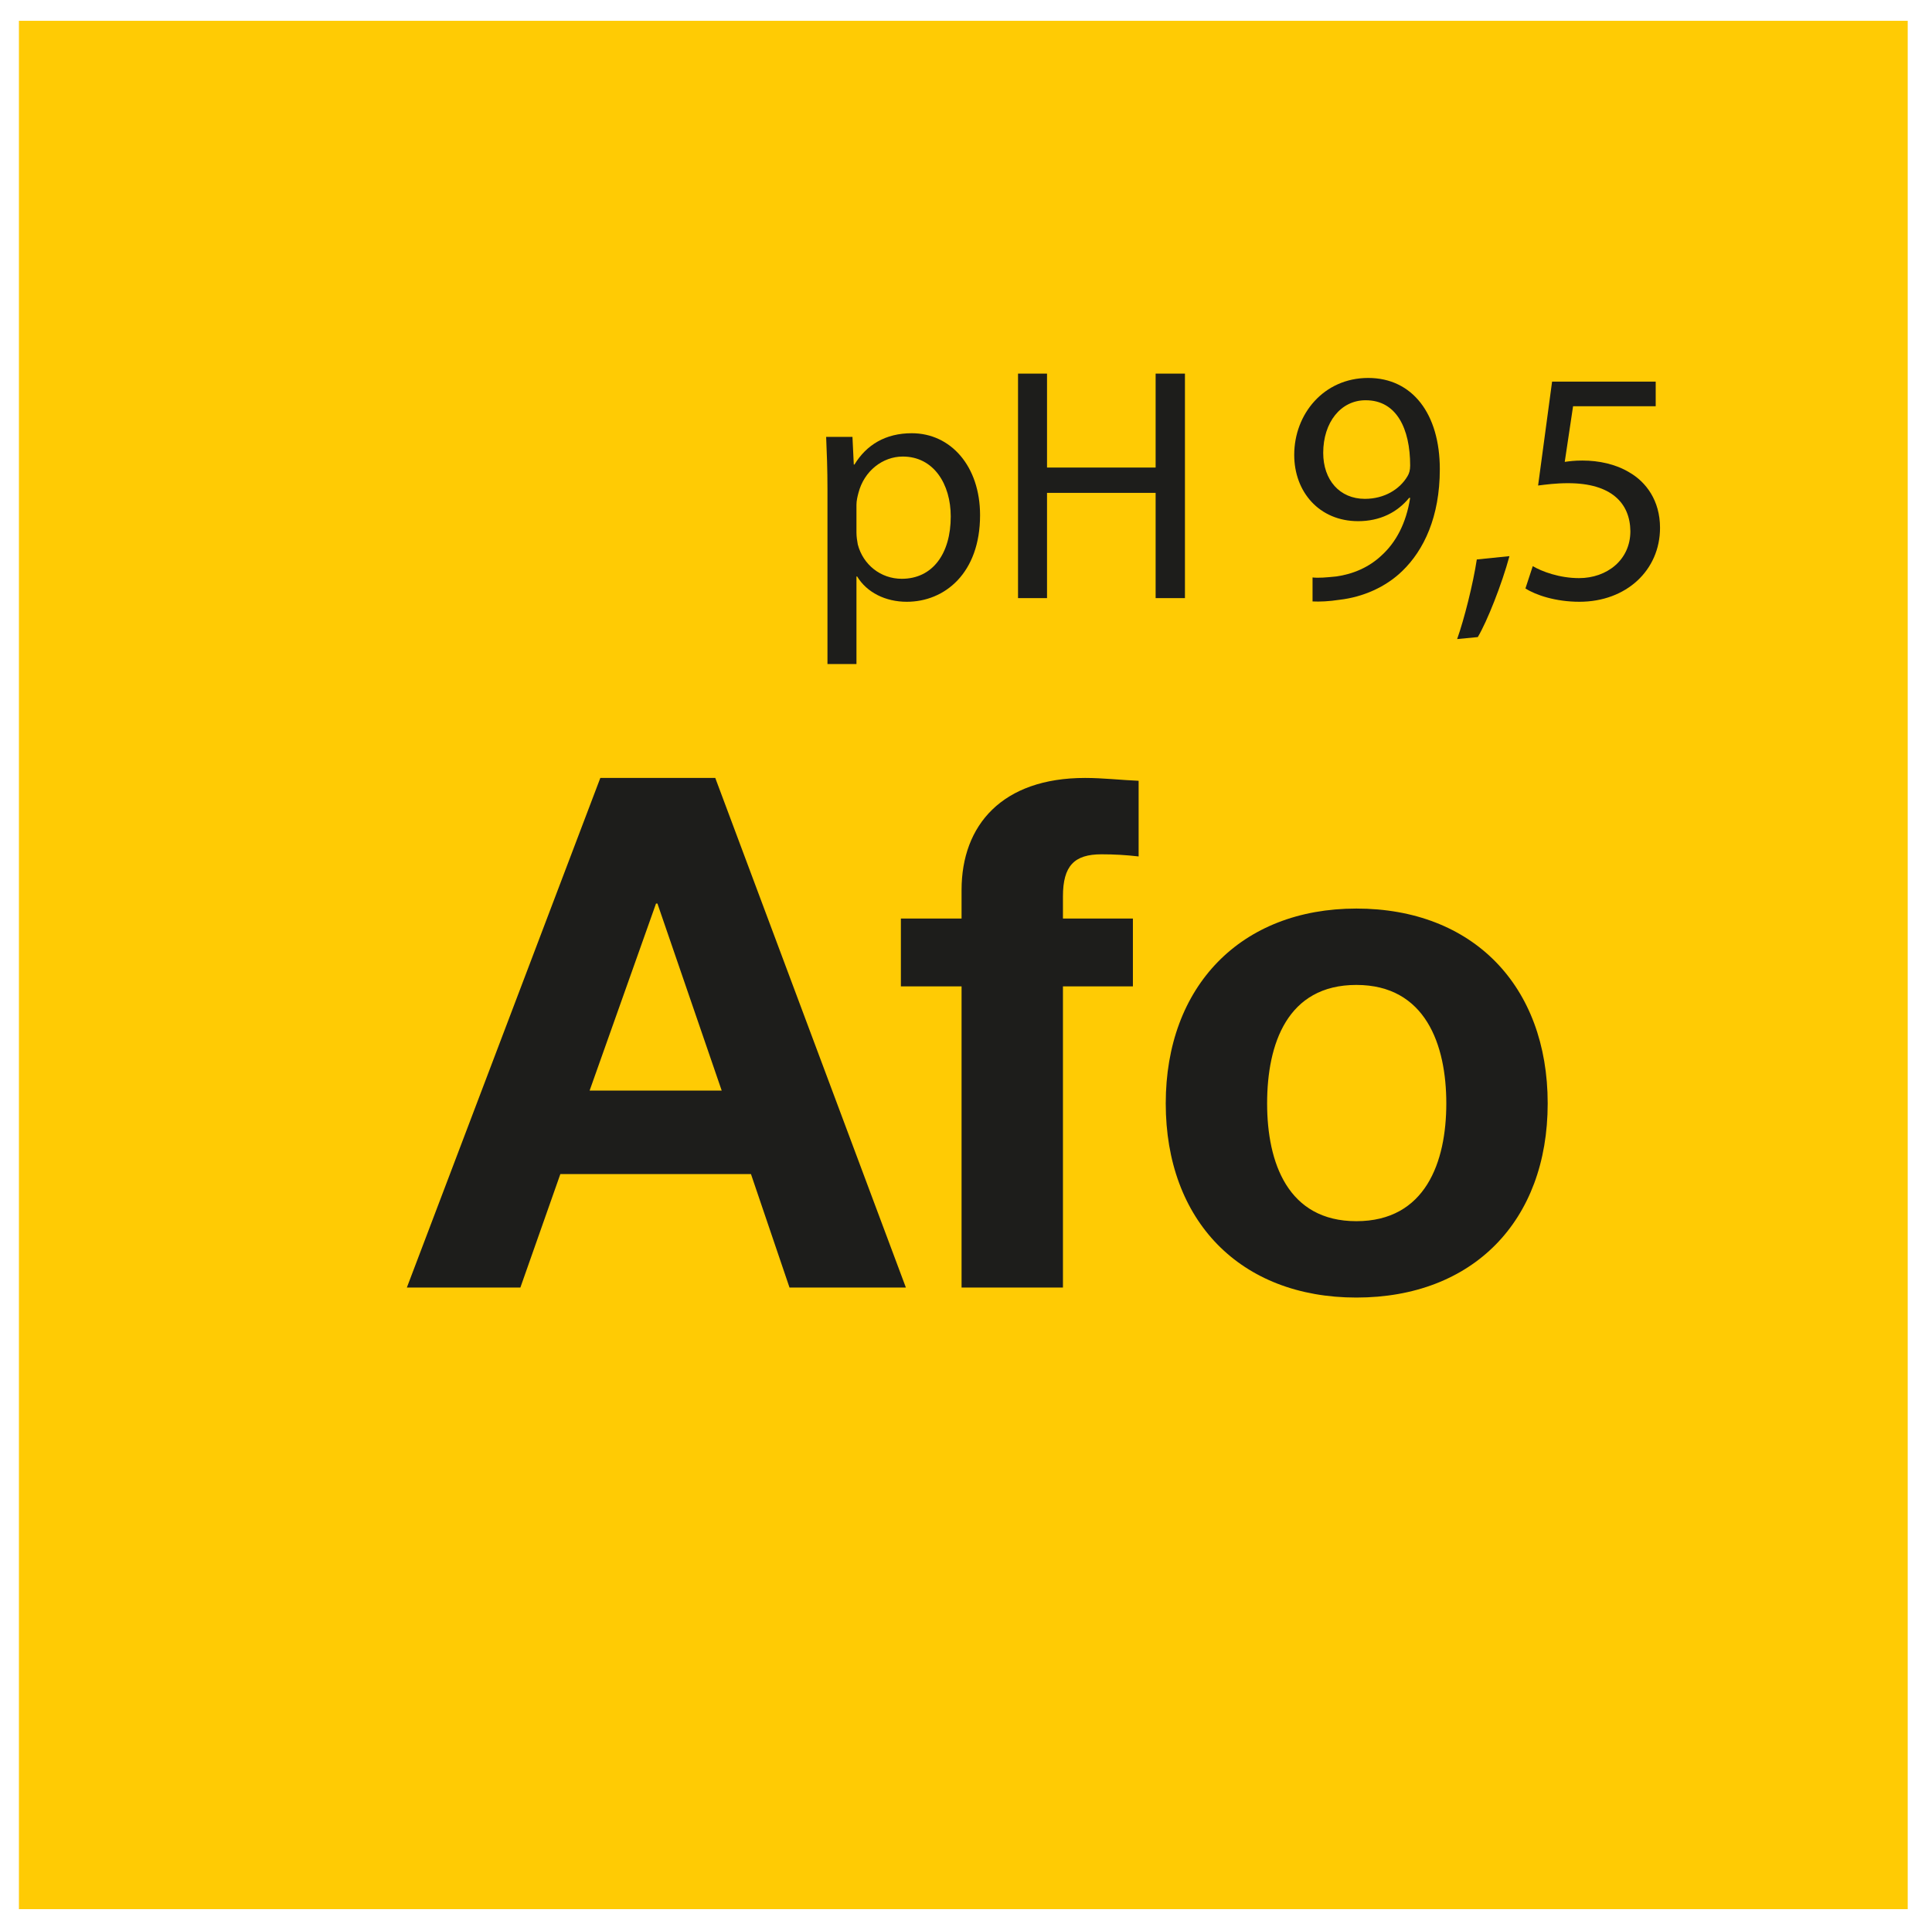 <?xml version="1.0" encoding="UTF-8"?><svg xmlns="http://www.w3.org/2000/svg" viewBox="0 0 2046.07 2044.05"><defs><style>.cls-1{fill:#ffcb04;}.cls-2{fill:#1d1d1b;}</style></defs><g id="Farbcode"><rect class="cls-1" x="20.04" y="22.03" width="2000.31" height="2000.31"/></g><g id="Afo"><g><path class="cls-2" d="M635.77,824.06h121.73l201.87,539.84h-123.24l-40.83-120.22h-201.87l-42.34,120.22h-120.22l204.9-539.84Zm-11.34,331.16h139.87l-68.05-198.09h-1.51l-70.31,198.09Z"/><path class="cls-2" d="M1018.34,1044.84h-64.27v-71.83h64.27v-30.24c0-68.8,43.1-118.7,130.8-118.7,18.9,0,38.56,2.27,56.71,3.02v80.14c-12.85-1.51-25.71-2.27-39.32-2.27-28.73,0-40.83,12.1-40.83,44.61v23.44h74.09v71.83h-74.09v319.06h-107.36v-319.06Z"/><path class="cls-2" d="M1436.44,962.43c123.24,0,202.63,81.66,202.63,206.41s-79.39,205.65-202.63,205.65-201.87-81.66-201.87-205.65,79.39-206.41,201.87-206.41Zm0,331.16c73.34,0,95.26-62.75,95.26-124.75s-21.93-125.51-95.26-125.51-94.51,62.75-94.51,125.51,21.93,124.75,94.51,124.75Z"/></g><g><path class="cls-2" d="M876.33,518.55c0-21.88-.71-39.52-1.41-55.75h27.87l1.41,29.28h.71c12.7-20.82,32.81-33.17,60.69-33.17,41.28,0,72.33,34.93,72.33,86.8,0,61.39-37.4,91.74-77.62,91.74-22.58,0-42.34-9.88-52.57-26.82h-.71v92.79h-30.7v-184.88Zm30.7,45.52c0,4.59,.71,8.82,1.41,12.7,5.65,21.52,24.35,36.34,46.57,36.34,32.81,0,51.87-26.82,51.87-65.98,0-34.22-17.99-63.51-50.81-63.51-21.17,0-40.93,15.17-46.93,38.46-1.06,3.88-2.12,8.47-2.12,12.7v29.28Z"/><path class="cls-2" d="M1108.84,395.77v99.5h115.02v-99.5h31.05v237.81h-31.05v-111.49h-115.02v111.49h-30.7v-237.81h30.7Z"/><path class="cls-2" d="M1390.05,611.7c6.7,.71,14.47,0,25.05-1.06,17.99-2.47,34.93-9.88,47.98-22.23,15.17-13.76,26.11-33.87,30.34-61.04h-1.06c-12.7,15.52-31.05,24.7-53.98,24.7-41.28,0-67.74-31.05-67.74-70.21,0-43.4,31.4-81.5,78.33-81.5s75.86,38.11,75.86,96.67c0,50.45-16.94,85.74-39.52,107.61-17.64,17.29-41.99,27.87-66.68,30.7-11.29,1.76-21.17,2.12-28.58,1.76v-25.4Zm56.1-187.71c-26.11,0-44.81,23.29-44.81,55.75,0,28.58,17.29,48.69,44.1,48.69,20.82,0,37.05-10.23,45.16-23.99,1.76-2.82,2.82-6.35,2.82-11.29,0-39.16-14.47-69.15-46.93-69.15h-.35Z"/><path class="cls-2" d="M1543.17,676.97c7.41-20.82,16.94-58.57,20.82-84.33l34.58-3.53c-8.12,29.99-23.64,69.15-33.52,85.74l-21.88,2.12Z"/><path class="cls-2" d="M1753.45,430.34h-87.5l-8.82,58.92c5.29-.71,10.23-1.41,18.7-1.41,17.64,0,35.28,3.88,49.4,12.35,17.99,10.23,32.81,29.99,32.81,58.92,0,44.81-35.64,78.33-85.38,78.33-25.05,0-46.22-7.06-57.16-14.11l7.76-23.64c9.53,5.65,28.23,12.7,49.04,12.7,29.29,0,54.34-19.05,54.34-49.75-.35-29.64-20.11-50.81-65.98-50.81-13.05,0-23.29,1.41-31.75,2.47l14.82-110.08h109.73v26.11Z"/></g></g></svg>